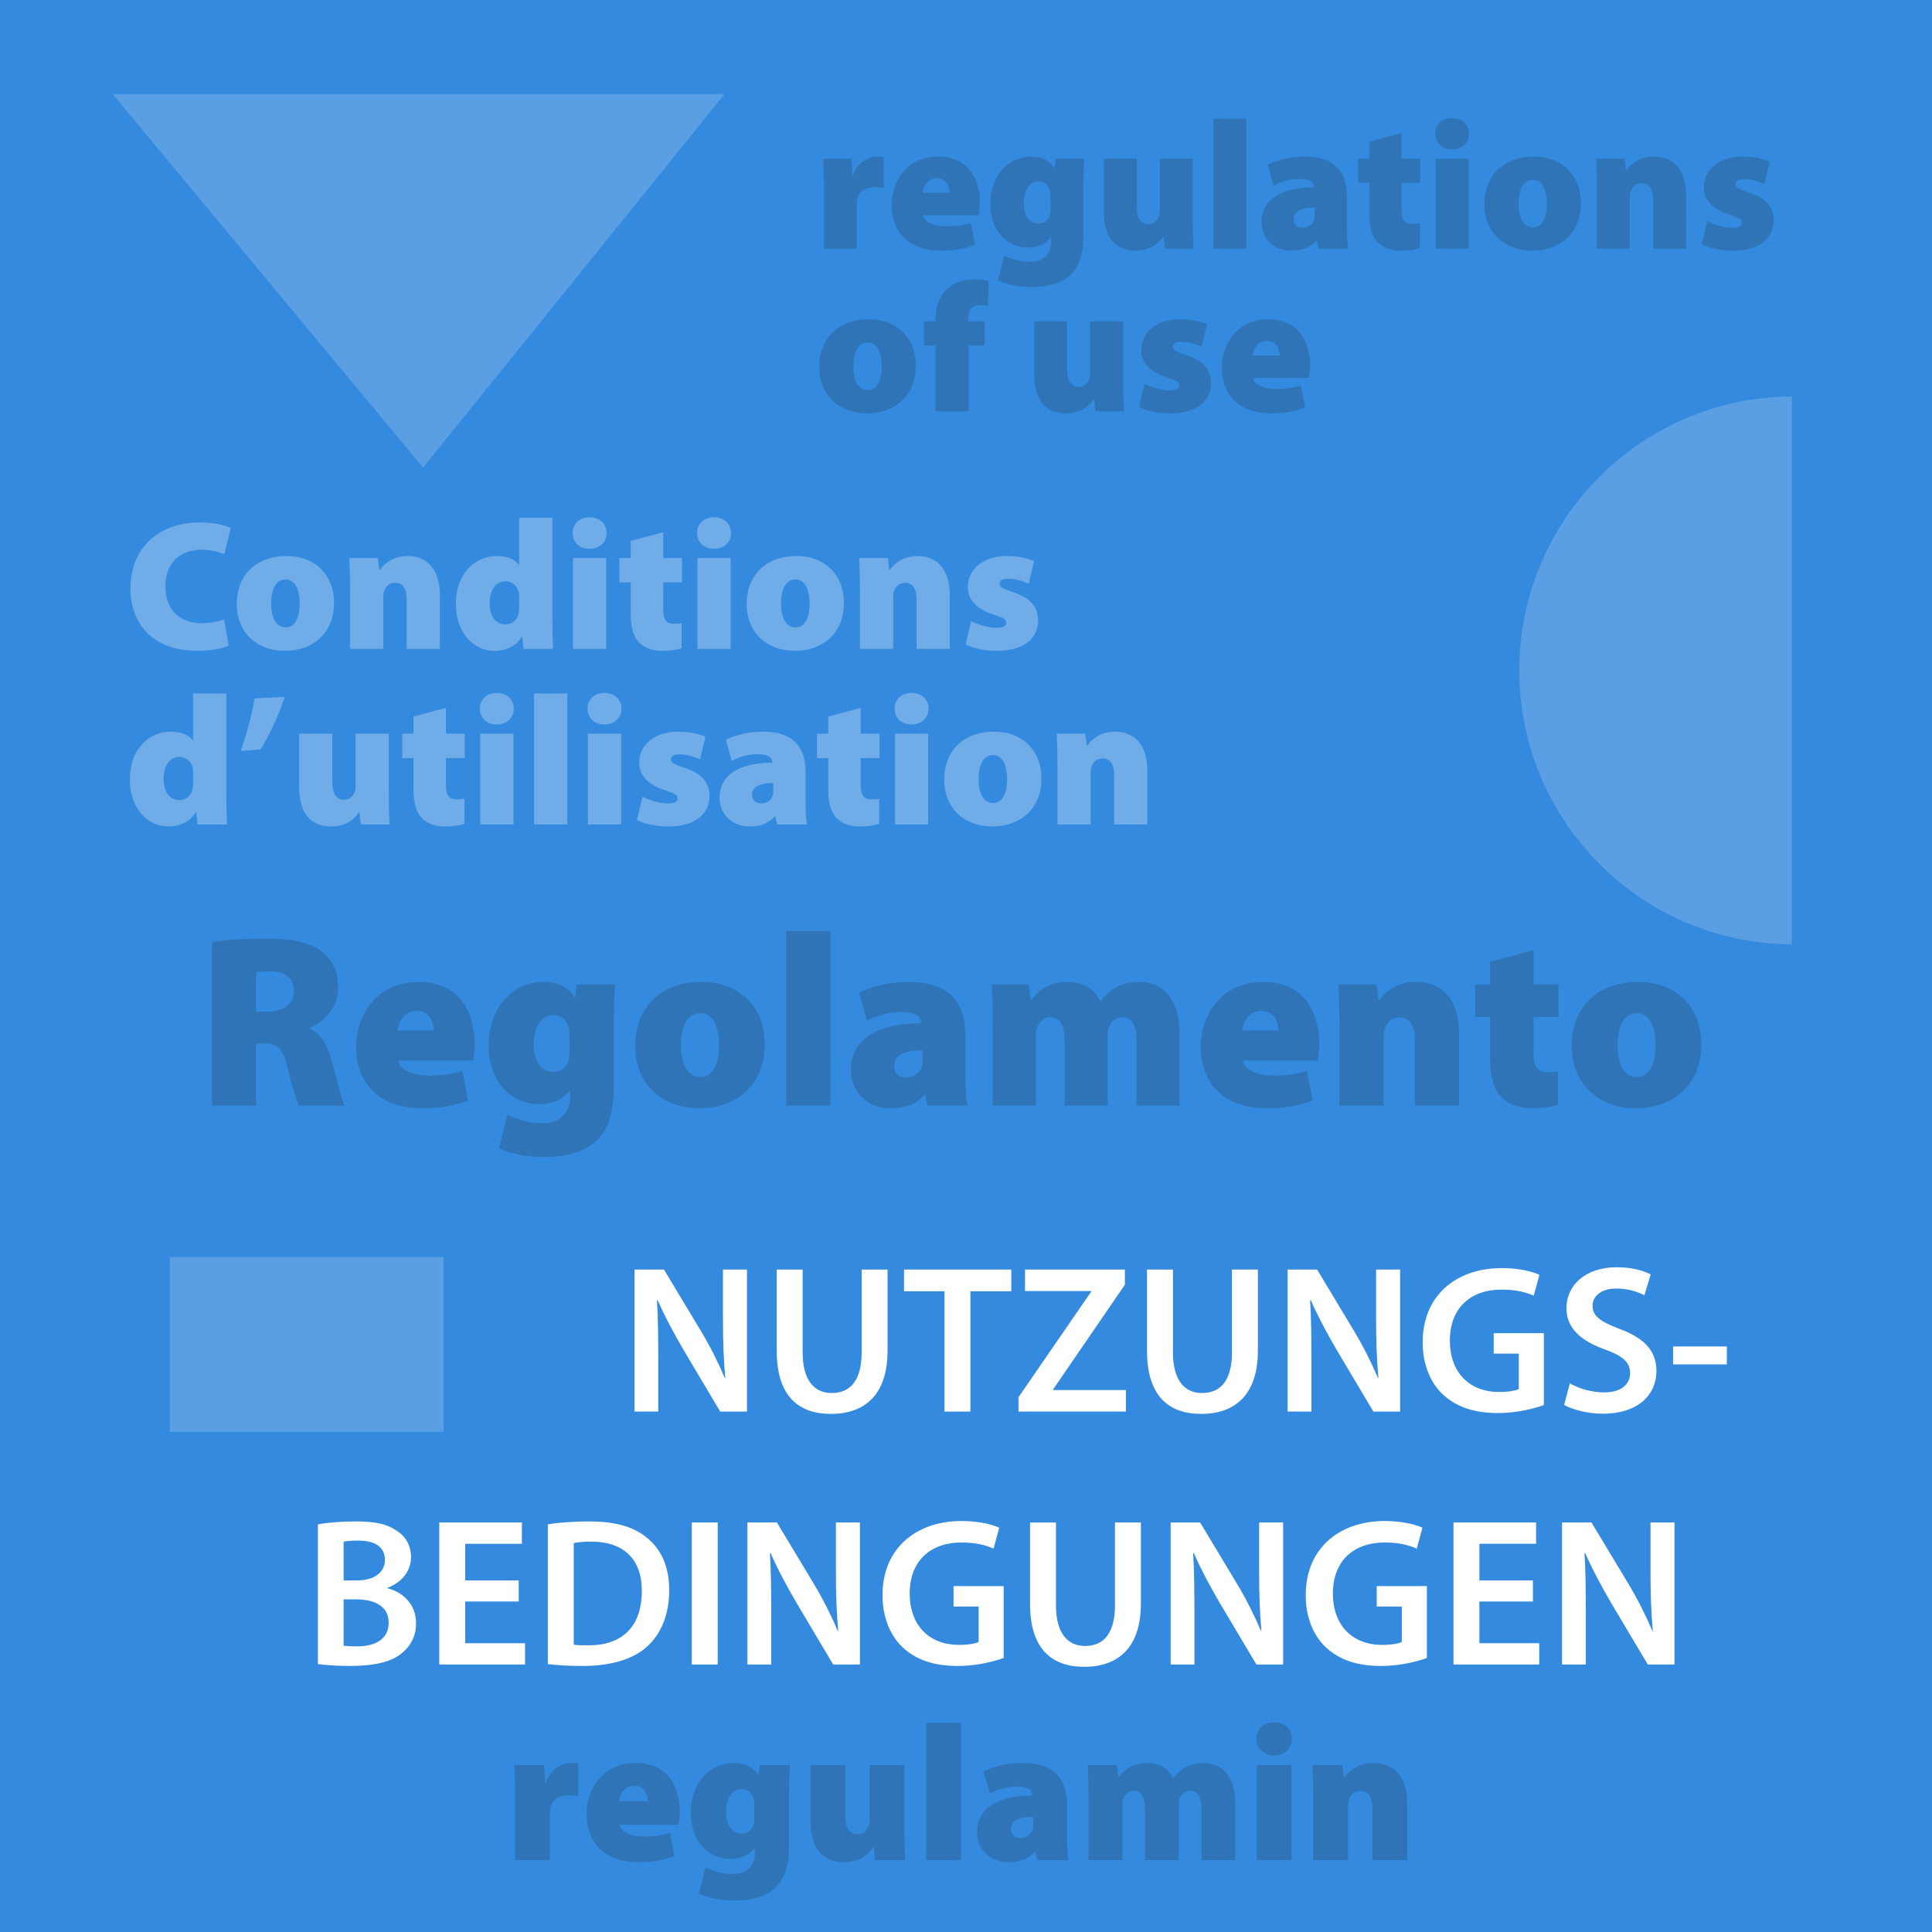 <?xml version="1.0" encoding="utf-8"?>
<!-- Generator: Adobe Illustrator 15.1.0, SVG Export Plug-In . SVG Version: 6.00 Build 0)  -->
<!DOCTYPE svg PUBLIC "-//W3C//DTD SVG 1.1//EN" "http://www.w3.org/Graphics/SVG/1.1/DTD/svg11.dtd">
<svg version="1.1" id="Warstwa_1" xmlns="http://www.w3.org/2000/svg" xmlns:xlink="http://www.w3.org/1999/xlink" x="0px" y="0px"
	 width="190px" height="190px" viewBox="0 0 190 190" enable-background="new 0 0 190 190" xml:space="preserve">
<g>
	<g id="kwadraty_4_">
		<rect fill="#338ADE" width="190" height="190"/>
	</g>
	<g id="figury_4_">
		<polygon opacity="0.2" fill="#F5F5F5" points="41.61,45.975 11.076,9.252 71.254,9.252 		"/>
		<rect x="16.693" y="123.627" opacity="0.2" fill="#F5F5F5" width="26.93" height="17.182"/>
		<path opacity="0.2" fill="#F5F5F5" d="M149.416,65.93c0-14.834,11.986-26.862,26.807-26.938v-0.215v54.296v-0.206
			C161.402,92.791,149.416,80.76,149.416,65.93"/>
	</g>
	<g opacity="0.2">
		<g>
			<path fill="#1D1D1B" d="M81.026,18.587c0-1.405-0.036-2.251-0.072-2.989h2.772l0.108,1.603h0.072
				c0.468-1.351,1.603-1.801,2.359-1.801c0.288,0,0.414,0,0.648,0.054v3.043c-0.234-0.054-0.486-0.09-0.828-0.09
				c-0.955,0-1.603,0.396-1.765,1.116c-0.036,0.162-0.054,0.343-0.054,0.559v4.375h-3.241V18.587z"/>
			<path fill="#1D1D1B" d="M90.765,21.161c0.108,0.702,1.134,1.099,2.269,1.099c0.846,0,1.639-0.091,2.431-0.343l0.414,2.161
				c-1.062,0.432-2.214,0.576-3.313,0.576c-3.115,0-4.879-1.729-4.879-4.537c0-2.071,1.333-4.718,4.591-4.718
				c2.863,0,4.087,2.106,4.087,4.537c0,0.54-0.072,1.009-0.126,1.225H90.765z M93.376,18.965c0-0.504-0.234-1.44-1.261-1.44
				c-0.954,0-1.332,0.882-1.386,1.44H93.376z"/>
			<path fill="#1D1D1B" d="M106.553,23.159c0,1.567-0.305,3.025-1.367,3.962c-1.027,0.864-2.377,1.098-3.746,1.098
				c-1.225,0-2.467-0.233-3.295-0.647l0.613-2.449c0.539,0.288,1.547,0.631,2.557,0.631c1.152,0,2.053-0.612,2.053-1.999v-0.396
				h-0.037c-0.539,0.685-1.332,0.99-2.215,0.99c-2.16,0-3.727-1.729-3.727-4.303c0-2.791,1.801-4.646,4.016-4.646
				c1.08,0,1.818,0.414,2.285,1.135h0.037l0.107-0.937h2.809c-0.053,0.54-0.09,1.314-0.09,2.736V23.159z M103.313,19.253
				c0-0.126-0.018-0.288-0.037-0.414c-0.143-0.631-0.557-1.009-1.152-1.009c-0.773,0-1.439,0.757-1.439,2.161
				c0,1.152,0.539,1.998,1.439,1.998c0.596,0,1.027-0.396,1.135-0.882c0.055-0.181,0.055-0.469,0.055-0.667V19.253z"/>
			<path fill="#1D1D1B" d="M117.299,21.431c0,1.261,0.035,2.27,0.072,3.025h-2.791l-0.145-1.17h-0.072
				c-0.324,0.485-1.098,1.368-2.682,1.368c-1.98,0-3.133-1.278-3.133-3.835v-5.222h3.24v4.699c0,1.134,0.379,1.746,1.135,1.746
				c0.611,0,0.918-0.414,1.043-0.756c0.072-0.126,0.092-0.288,0.092-0.468v-5.222h3.24V21.431z"/>
			<path fill="#1D1D1B" d="M119.33,11.673h3.24v12.783h-3.24V11.673z"/>
			<path fill="#1D1D1B" d="M132.455,22.296c0,0.882,0.035,1.71,0.143,2.16h-2.916l-0.18-0.774h-0.055
				c-0.629,0.702-1.512,0.973-2.467,0.973c-1.801,0-2.916-1.314-2.916-2.791c0-2.377,2.125-3.421,5.131-3.438v-0.072
				c0-0.36-0.27-0.756-1.439-0.756c-0.938,0-1.928,0.323-2.504,0.666l-0.576-2.071c0.576-0.288,1.838-0.792,3.674-0.792
				c3.043,0,4.105,1.692,4.105,3.907V22.296z M129.303,20.405c-1.314,0-2.07,0.378-2.07,1.152c0,0.558,0.379,0.846,0.918,0.846
				c0.469,0,0.973-0.324,1.117-0.811c0.035-0.144,0.035-0.306,0.035-0.468V20.405z"/>
			<path fill="#1D1D1B" d="M137.834,13.077v2.521h1.838v2.377h-1.838v2.538c0,1.063,0.254,1.494,1.027,1.494
				c0.379,0,0.504,0,0.773-0.071v2.467c-0.377,0.126-1.098,0.252-1.926,0.252c-0.955,0-1.746-0.343-2.215-0.811
				c-0.541-0.54-0.828-1.422-0.828-2.772v-3.097h-1.098v-2.377h1.098v-1.675L137.834,13.077z"/>
			<path fill="#1D1D1B" d="M144.459,13.148c0,0.864-0.648,1.549-1.674,1.549c-1.01,0-1.639-0.685-1.639-1.549
				c0-0.882,0.648-1.53,1.656-1.53S144.441,12.267,144.459,13.148z M141.182,24.456v-8.858h3.24v8.858H141.182z"/>
			<path fill="#1D1D1B" d="M155.477,19.937c0,3.223-2.305,4.718-4.789,4.718c-2.646,0-4.699-1.692-4.699-4.573
				c0-2.809,1.854-4.682,4.879-4.682C153.641,15.399,155.477,17.272,155.477,19.937z M149.336,20.027c0,1.313,0.434,2.34,1.441,2.34
				c0.863,0,1.35-0.918,1.35-2.34c0-1.225-0.396-2.341-1.367-2.341C149.697,17.687,149.336,18.856,149.336,20.027z"/>
			<path fill="#1D1D1B" d="M157.039,18.604c0-1.17-0.035-2.196-0.072-3.007h2.791l0.145,1.135h0.072
				c0.324-0.469,1.17-1.333,2.646-1.333c2.07,0,3.188,1.404,3.188,3.835v5.222h-3.24v-4.825c0-1.026-0.361-1.62-1.135-1.62
				c-0.631,0-0.918,0.432-1.063,0.773c-0.072,0.162-0.09,0.414-0.09,0.648v5.023h-3.242V18.604z"/>
			<path fill="#1D1D1B" d="M167.893,21.737c0.506,0.306,1.658,0.666,2.467,0.666c0.686,0,0.955-0.162,0.955-0.486
				s-0.197-0.468-1.152-0.773c-1.945-0.612-2.611-1.675-2.592-2.701c0-1.765,1.494-3.043,3.816-3.043
				c1.098,0,2.07,0.234,2.646,0.504l-0.521,2.197c-0.414-0.198-1.242-0.486-1.963-0.486c-0.559,0-0.883,0.144-0.883,0.504
				c0,0.288,0.289,0.469,1.332,0.811c1.748,0.576,2.414,1.477,2.432,2.755c0,1.692-1.314,2.971-4.051,2.971
				c-1.225,0-2.324-0.271-3.025-0.63L167.893,21.737z"/>
			<path fill="#1D1D1B" d="M90.065,35.937c0,3.223-2.305,4.718-4.789,4.718c-2.647,0-4.7-1.692-4.7-4.573
				c0-2.81,1.854-4.682,4.879-4.682C88.229,31.399,90.065,33.271,90.065,35.937z M83.925,36.026c0,1.314,0.432,2.341,1.44,2.341
				c0.864,0,1.351-0.918,1.351-2.341c0-1.224-0.396-2.34-1.369-2.34C84.285,33.687,83.925,34.856,83.925,36.026z"/>
			<path fill="#1D1D1B" d="M92.006,40.456v-6.482h-1.134v-2.376h1.134v-0.307c0-0.972,0.342-2.179,1.152-2.898
				c0.738-0.685,1.747-0.918,2.575-0.918c0.612,0,1.081,0.054,1.496,0.161l-0.072,2.485c-0.235-0.072-0.504-0.108-0.829-0.108
				c-0.703,0-1.099,0.504-1.099,1.152v0.433h1.62v2.376h-1.584v6.482H92.006z"/>
			<path fill="#1D1D1B" d="M110.459,37.431c0,1.261,0.035,2.27,0.072,3.025h-2.791l-0.145-1.17h-0.072
				c-0.324,0.485-1.098,1.368-2.682,1.368c-1.98,0-3.133-1.278-3.133-3.835v-5.222h3.24v4.699c0,1.134,0.379,1.746,1.135,1.746
				c0.611,0,0.918-0.414,1.043-0.756c0.072-0.126,0.092-0.288,0.092-0.468v-5.222h3.24V37.431z"/>
			<path fill="#1D1D1B" d="M112.563,37.737c0.504,0.306,1.656,0.666,2.467,0.666c0.684,0,0.953-0.162,0.953-0.486
				s-0.197-0.468-1.152-0.773c-1.943-0.612-2.609-1.675-2.592-2.701c0-1.765,1.494-3.043,3.816-3.043c1.1,0,2.07,0.234,2.646,0.504
				l-0.521,2.197c-0.414-0.198-1.242-0.486-1.963-0.486c-0.559,0-0.883,0.144-0.883,0.504c0,0.288,0.289,0.468,1.334,0.811
				c1.746,0.576,2.412,1.477,2.43,2.755c0,1.692-1.314,2.971-4.051,2.971c-1.225,0-2.322-0.271-3.025-0.63L112.563,37.737z"/>
			<path fill="#1D1D1B" d="M123.236,37.161c0.107,0.702,1.135,1.099,2.27,1.099c0.846,0,1.639-0.091,2.43-0.343l0.414,2.161
				c-1.063,0.432-2.215,0.576-3.313,0.576c-3.115,0-4.879-1.729-4.879-4.537c0-2.071,1.332-4.718,4.59-4.718
				c2.863,0,4.088,2.106,4.088,4.537c0,0.54-0.072,1.009-0.125,1.225H123.236z M125.848,34.965c0-0.505-0.234-1.44-1.262-1.44
				c-0.953,0-1.332,0.882-1.385,1.44H125.848z"/>
		</g>
	</g>
	<g opacity="0.2">
		<g>
			<path fill="#1D1D1B" d="M50.659,176.738c0-1.482-0.038-2.375-0.076-3.154h2.926l0.114,1.691h0.076
				c0.494-1.426,1.69-1.9,2.488-1.9c0.304,0,0.437,0,0.684,0.057v3.211c-0.247-0.057-0.513-0.095-0.874-0.095
				c-1.007,0-1.69,0.417-1.861,1.178c-0.038,0.171-0.057,0.36-0.057,0.589v4.616h-3.419V176.738z"/>
			<path fill="#1D1D1B" d="M60.937,179.454c0.114,0.741,1.197,1.159,2.394,1.159c0.893,0,1.729-0.096,2.565-0.361l0.437,2.279
				c-1.121,0.457-2.336,0.608-3.495,0.608c-3.287,0-5.148-1.823-5.148-4.787c0-2.185,1.406-4.978,4.844-4.978
				c3.021,0,4.313,2.223,4.313,4.787c0,0.57-0.076,1.064-0.133,1.292H60.937z M63.691,177.137c0-0.532-0.247-1.52-1.33-1.52
				c-1.007,0-1.406,0.931-1.463,1.52H63.691z"/>
			<path fill="#1D1D1B" d="M77.599,181.563c0,1.653-0.323,3.191-1.443,4.18c-1.083,0.912-2.508,1.158-3.952,1.158
				c-1.292,0-2.603-0.246-3.477-0.684l0.646-2.583c0.57,0.304,1.634,0.665,2.698,0.665c1.216,0,2.166-0.646,2.166-2.109v-0.418
				h-0.038c-0.57,0.723-1.406,1.045-2.336,1.045c-2.28,0-3.933-1.823-3.933-4.54c0-2.944,1.9-4.901,4.236-4.901
				c1.14,0,1.919,0.438,2.413,1.197h0.038l0.114-0.988h2.963c-0.057,0.57-0.095,1.387-0.095,2.888V181.563z M74.179,177.44
				c0-0.133-0.019-0.304-0.038-0.437c-0.152-0.665-0.589-1.064-1.216-1.064c-0.817,0-1.52,0.799-1.52,2.279
				c0,1.217,0.57,2.109,1.52,2.109c0.627,0,1.083-0.418,1.197-0.932c0.057-0.189,0.057-0.493,0.057-0.702V177.44z"/>
			<path fill="#1D1D1B" d="M88.942,179.739c0,1.329,0.038,2.394,0.076,3.191h-2.945l-0.152-1.235h-0.076
				c-0.342,0.514-1.159,1.444-2.831,1.444c-2.09,0-3.306-1.349-3.306-4.046v-5.51h3.419v4.959c0,1.196,0.399,1.842,1.197,1.842
				c0.646,0,0.969-0.437,1.102-0.798c0.076-0.133,0.095-0.304,0.095-0.493v-5.51h3.419V179.739z"/>
			<path fill="#1D1D1B" d="M91.09,169.443h3.419v13.487H91.09V169.443z"/>
			<path fill="#1D1D1B" d="M104.939,180.65c0,0.932,0.039,1.805,0.152,2.28h-3.078l-0.189-0.817h-0.057
				c-0.664,0.741-1.596,1.026-2.604,1.026c-1.898,0-3.077-1.387-3.077-2.944c0-2.508,2.241-3.609,5.415-3.629v-0.076
				c0-0.379-0.285-0.797-1.52-0.797c-0.988,0-2.033,0.342-2.641,0.702l-0.609-2.185c0.609-0.304,1.939-0.836,3.876-0.836
				c3.209,0,4.33,1.785,4.33,4.123V180.65z M101.615,178.656c-1.387,0-2.184,0.398-2.184,1.216c0,0.589,0.398,0.894,0.969,0.894
				c0.494,0,1.025-0.343,1.178-0.855c0.037-0.152,0.037-0.323,0.037-0.494V178.656z"/>
			<path fill="#1D1D1B" d="M107.051,176.756c0-1.234-0.039-2.316-0.076-3.172h2.867l0.133,1.158h0.076
				c0.342-0.455,1.16-1.367,2.756-1.367c1.195,0,2.127,0.551,2.525,1.482h0.039c0.379-0.476,0.797-0.855,1.291-1.103
				c0.475-0.247,1.025-0.38,1.652-0.38c2.014,0,3.174,1.463,3.174,4.047v5.509h-3.324v-4.996c0-1.159-0.342-1.823-1.104-1.823
				c-0.551,0-0.893,0.36-1.043,0.797c-0.076,0.19-0.096,0.494-0.096,0.684v5.339h-3.324v-5.091c0-1.045-0.324-1.729-1.084-1.729
				c-0.627,0-0.912,0.455-1.045,0.778c-0.094,0.209-0.094,0.456-0.094,0.684v5.357h-3.324V176.756z"/>
			<path fill="#1D1D1B" d="M127.057,171c0,0.912-0.684,1.635-1.768,1.635c-1.063,0-1.729-0.723-1.729-1.635
				c0-0.931,0.684-1.614,1.748-1.614S127.037,170.069,127.057,171z M123.6,182.931v-9.347h3.418v9.347H123.6z"/>
			<path fill="#1D1D1B" d="M129.146,176.756c0-1.234-0.037-2.316-0.076-3.172h2.945l0.152,1.197h0.074
				c0.344-0.494,1.236-1.406,2.793-1.406c2.186,0,3.363,1.482,3.363,4.047v5.509h-3.42v-5.091c0-1.084-0.379-1.71-1.197-1.71
				c-0.664,0-0.969,0.456-1.121,0.817c-0.074,0.17-0.094,0.436-0.094,0.684v5.3h-3.42V176.756z"/>
		</g>
	</g>
	<g opacity="0.2">
		<path fill="#1D1D1B" d="M20.851,92.646c1.233-0.194,3.096-0.339,5.272-0.339c2.491,0,4.281,0.339,5.514,1.258
			c1.04,0.798,1.62,1.959,1.62,3.555c0,2.032-1.523,3.483-2.805,3.942v0.097c1.088,0.46,1.669,1.499,2.08,2.901
			c0.508,1.67,1.04,4.039,1.354,4.668h-4.474c-0.242-0.483-0.653-1.74-1.137-3.748c-0.436-1.959-1.04-2.37-2.395-2.37H25.18v6.118
			h-4.329V92.646z M25.18,99.49h1.137c1.645,0,2.588-0.822,2.588-2.031c0-1.234-0.798-1.911-2.25-1.935
			c-0.822,0-1.257,0.048-1.475,0.097V99.49z"/>
		<path fill="#1D1D1B" d="M39.157,104.303c0.146,0.943,1.524,1.476,3.047,1.476c1.137,0,2.201-0.12,3.265-0.46l0.556,2.902
			c-1.427,0.581-2.975,0.774-4.45,0.774c-4.184,0-6.554-2.321-6.554-6.095c0-2.781,1.79-6.336,6.167-6.336
			c3.845,0,5.49,2.829,5.49,6.094c0,0.727-0.097,1.354-0.169,1.645H39.157z M42.664,101.353c0-0.677-0.314-1.935-1.693-1.935
			c-1.282,0-1.79,1.186-1.862,1.935H42.664z"/>
		<path fill="#1D1D1B" d="M60.365,106.988c0,2.104-0.411,4.063-1.838,5.32c-1.378,1.16-3.192,1.475-5.03,1.475
			c-1.645,0-3.313-0.314-4.426-0.87l0.822-3.289c0.726,0.387,2.08,0.847,3.434,0.847c1.548,0,2.757-0.822,2.757-2.686v-0.531h-0.048
			c-0.726,0.919-1.79,1.33-2.975,1.33c-2.902,0-5.006-2.322-5.006-5.78c0-3.749,2.419-6.239,5.394-6.239
			c1.451,0,2.443,0.556,3.071,1.523h0.048l0.146-1.258h3.773c-0.073,0.726-0.121,1.766-0.121,3.676V106.988z M56.012,101.739
			c0-0.169-0.024-0.387-0.048-0.556c-0.193-0.847-0.75-1.355-1.548-1.355c-1.04,0-1.935,1.017-1.935,2.902
			c0,1.549,0.726,2.686,1.935,2.686c0.798,0,1.378-0.532,1.524-1.186c0.072-0.242,0.072-0.629,0.072-0.895V101.739z"/>
		<path fill="#1D1D1B" d="M75.212,102.658c0,4.33-3.096,6.337-6.433,6.337c-3.555,0-6.313-2.273-6.313-6.144
			c0-3.772,2.491-6.287,6.554-6.287C72.746,96.564,75.212,99.079,75.212,102.658z M66.965,102.779c0,1.766,0.581,3.145,1.935,3.145
			c1.161,0,1.814-1.234,1.814-3.145c0-1.645-0.532-3.145-1.838-3.145C67.449,99.635,66.965,101.207,66.965,102.779z"/>
		<path fill="#1D1D1B" d="M77.314,91.558h4.353v17.171h-4.353V91.558z"/>
		<path fill="#1D1D1B" d="M94.944,105.826c0,1.186,0.048,2.299,0.193,2.902H91.22l-0.242-1.039h-0.073
			c-0.846,0.943-2.031,1.306-3.313,1.306c-2.418,0-3.918-1.766-3.918-3.749c0-3.192,2.854-4.595,6.893-4.619v-0.097
			c0-0.483-0.363-1.016-1.935-1.016c-1.257,0-2.588,0.435-3.362,0.895l-0.774-2.781c0.774-0.387,2.467-1.063,4.934-1.063
			c4.087,0,5.514,2.273,5.514,5.248V105.826z M90.712,103.287c-1.766,0-2.781,0.508-2.781,1.548c0,0.75,0.508,1.137,1.233,1.137
			c0.629,0,1.306-0.435,1.5-1.088c0.048-0.194,0.048-0.411,0.048-0.629V103.287z"/>
		<path fill="#1D1D1B" d="M97.627,100.869c0-1.572-0.049-2.951-0.096-4.039h3.65l0.17,1.475h0.098c0.434-0.58,1.475-1.74,3.506-1.74
			c1.523,0,2.709,0.701,3.217,1.886h0.049c0.482-0.604,1.016-1.089,1.645-1.403c0.604-0.314,1.305-0.482,2.104-0.482
			c2.564,0,4.039,1.861,4.039,5.15v7.014h-4.232v-6.36c0-1.476-0.436-2.321-1.402-2.321c-0.701,0-1.137,0.459-1.33,1.016
			c-0.098,0.242-0.121,0.629-0.121,0.871v6.795h-4.232v-6.48c0-1.331-0.412-2.201-1.379-2.201c-0.799,0-1.16,0.58-1.33,0.991
			c-0.121,0.267-0.121,0.581-0.121,0.87v6.82h-4.232V100.869z"/>
		<path fill="#1D1D1B" d="M122.221,104.303c0.145,0.943,1.523,1.476,3.047,1.476c1.137,0,2.201-0.12,3.266-0.46l0.555,2.902
			c-1.426,0.581-2.975,0.774-4.449,0.774c-4.184,0-6.555-2.321-6.555-6.095c0-2.781,1.791-6.336,6.168-6.336
			c3.846,0,5.49,2.829,5.49,6.094c0,0.727-0.098,1.354-0.17,1.645H122.221z M125.727,101.353c0-0.677-0.314-1.935-1.693-1.935
			c-1.281,0-1.789,1.186-1.861,1.935H125.727z"/>
		<path fill="#1D1D1B" d="M131.723,100.869c0-1.572-0.049-2.951-0.096-4.039h3.748l0.193,1.523h0.096
			c0.436-0.629,1.572-1.789,3.557-1.789c2.781,0,4.279,1.886,4.279,5.15v7.014h-4.352v-6.48c0-1.379-0.484-2.178-1.525-2.178
			c-0.846,0-1.232,0.581-1.426,1.041c-0.098,0.217-0.121,0.556-0.121,0.87v6.747h-4.354V100.869z"/>
		<path fill="#1D1D1B" d="M150.803,93.444v3.386h2.467v3.192h-2.467v3.41c0,1.427,0.34,2.007,1.379,2.007
			c0.508,0,0.678,0,1.041-0.096v3.313c-0.51,0.17-1.477,0.339-2.588,0.339c-1.283,0-2.348-0.46-2.977-1.089
			c-0.725-0.725-1.111-1.91-1.111-3.725v-4.159h-1.477V96.83h1.477v-2.249L150.803,93.444z"/>
		<path fill="#1D1D1B" d="M167.32,102.658c0,4.33-3.096,6.337-6.434,6.337c-3.555,0-6.313-2.273-6.313-6.144
			c0-3.772,2.492-6.287,6.555-6.287C164.854,96.564,167.32,99.079,167.32,102.658z M159.072,102.779
			c0,1.766,0.582,3.145,1.936,3.145c1.16,0,1.814-1.234,1.814-3.145c0-1.645-0.533-3.145-1.838-3.145
			C159.557,99.635,159.072,101.207,159.072,102.779z"/>
	</g>
	<g>
		<g>
			<path fill="#FFFFFF" d="M62.395,138.82v-13.967h2.901l3.605,5.988c0.933,1.555,1.741,3.17,2.383,4.684h0.042
				c-0.166-1.865-0.228-3.668-0.228-5.803v-4.869h2.362v13.967h-2.632l-3.647-6.135c-0.891-1.533-1.823-3.252-2.507-4.828
				l-0.062,0.021c0.104,1.803,0.124,3.646,0.124,5.947v4.994H62.395z"/>
			<path fill="#FFFFFF" d="M78.935,124.854v8.145c0,2.734,1.14,3.998,2.86,3.998c1.844,0,2.942-1.264,2.942-3.998v-8.145h2.549
				v7.979c0,4.309-2.217,6.215-5.574,6.215c-3.232,0-5.325-1.803-5.325-6.195v-7.998H78.935z"/>
			<path fill="#FFFFFF" d="M92.884,126.988h-3.979v-2.135h10.548v2.135h-4.021v11.832h-2.548V126.988z"/>
			<path fill="#FFFFFF" d="M100.16,137.41l7.148-10.381v-0.063h-6.506v-2.113h9.822v1.492l-7.045,10.277v0.084h7.148v2.113H100.16
				V137.41z"/>
			<path fill="#FFFFFF" d="M115.352,124.854v8.145c0,2.734,1.141,3.998,2.859,3.998c1.846,0,2.943-1.264,2.943-3.998v-8.145h2.549
				v7.979c0,4.309-2.217,6.215-5.574,6.215c-3.232,0-5.326-1.803-5.326-6.195v-7.998H115.352z"/>
			<path fill="#FFFFFF" d="M126.629,138.82v-13.967h2.9l3.605,5.988c0.932,1.555,1.74,3.17,2.383,4.684h0.041
				c-0.166-1.865-0.227-3.668-0.227-5.803v-4.869h2.361v13.967h-2.631l-3.648-6.135c-0.891-1.533-1.822-3.252-2.506-4.828
				l-0.063,0.021c0.104,1.803,0.125,3.646,0.125,5.947v4.994H126.629z"/>
			<path fill="#FFFFFF" d="M151.828,138.178c-0.891,0.332-2.631,0.787-4.496,0.787c-2.361,0-4.145-0.602-5.471-1.865
				c-1.242-1.182-1.969-3.025-1.947-5.139c0-4.414,3.15-7.252,7.771-7.252c1.719,0,3.066,0.352,3.709,0.662l-0.561,2.053
				c-0.766-0.332-1.699-0.602-3.17-0.602c-2.984,0-5.076,1.762-5.076,5.014c0,3.172,1.947,5.057,4.848,5.057
				c0.912,0,1.596-0.125,1.928-0.289v-3.482h-2.467v-2.01h4.932V138.178z"/>
			<path fill="#FFFFFF" d="M154.381,136.043c0.83,0.477,2.072,0.891,3.379,0.891c1.637,0,2.549-0.766,2.549-1.906
				c0-1.057-0.705-1.678-2.488-2.32c-2.299-0.828-3.77-2.051-3.77-4.061c0-2.279,1.906-4.021,4.932-4.021
				c1.512,0,2.631,0.332,3.355,0.705l-0.621,2.051c-0.498-0.27-1.471-0.662-2.777-0.662c-1.615,0-2.32,0.869-2.32,1.678
				c0,1.078,0.809,1.576,2.674,2.301c2.424,0.912,3.605,2.135,3.605,4.145c0,2.238-1.699,4.186-5.305,4.186
				c-1.471,0-3.006-0.414-3.771-0.871L154.381,136.043z"/>
			<path fill="#FFFFFF" d="M169.822,132.416v1.762h-5.285v-1.762H169.822z"/>
			<path fill="#FFFFFF" d="M31.263,149.914c0.808-0.166,2.279-0.291,3.709-0.291c1.886,0,3.046,0.229,4,0.891
				c0.87,0.518,1.45,1.43,1.45,2.611c0,1.285-0.808,2.465-2.321,3.025v0.041c1.472,0.373,2.818,1.533,2.818,3.461
				c0,1.242-0.539,2.217-1.347,2.881c-0.995,0.869-2.632,1.305-5.181,1.305c-1.409,0-2.486-0.104-3.129-0.186V149.914z
				 M33.791,155.426h1.306c1.761,0,2.756-0.83,2.756-2.01c0-1.307-0.995-1.908-2.611-1.908c-0.746,0-1.181,0.043-1.451,0.104
				V155.426z M33.791,161.85c0.332,0.041,0.767,0.061,1.347,0.061c1.637,0,3.087-0.621,3.087-2.342c0-1.615-1.409-2.279-3.17-2.279
				h-1.264V161.85z"/>
			<path fill="#FFFFFF" d="M51.013,157.498H45.75v4.102h5.885v2.094h-8.434v-13.967h8.123v2.094H45.75v3.605h5.263V157.498z"/>
			<path fill="#FFFFFF" d="M53.876,149.914c1.119-0.188,2.549-0.291,4.062-0.291c2.611,0,4.414,0.539,5.698,1.617
				c1.347,1.098,2.176,2.756,2.176,5.139c0,2.486-0.85,4.352-2.176,5.553c-1.388,1.264-3.605,1.906-6.32,1.906
				c-1.492,0-2.611-0.082-3.44-0.186V149.914z M56.425,161.744c0.352,0.063,0.891,0.063,1.409,0.063
				c3.315,0.021,5.284-1.803,5.284-5.346c0.021-3.088-1.761-4.85-4.952-4.85c-0.808,0-1.389,0.063-1.741,0.146V161.744z"/>
			<path fill="#FFFFFF" d="M70.582,149.727v13.967h-2.549v-13.967H70.582z"/>
			<path fill="#FFFFFF" d="M73.504,163.693v-13.967h2.901l3.605,5.988c0.933,1.555,1.741,3.17,2.383,4.684h0.042
				c-0.166-1.865-0.228-3.668-0.228-5.803v-4.869h2.362v13.967h-2.632l-3.647-6.135c-0.891-1.533-1.823-3.252-2.507-4.828
				l-0.062,0.021c0.104,1.803,0.124,3.646,0.124,5.947v4.994H73.504z"/>
			<path fill="#FFFFFF" d="M98.705,163.051c-0.891,0.332-2.631,0.787-4.496,0.787c-2.362,0-4.144-0.602-5.47-1.865
				c-1.243-1.182-1.969-3.025-1.948-5.139c0-4.414,3.149-7.252,7.771-7.252c1.719,0,3.067,0.352,3.71,0.662l-0.561,2.053
				c-0.766-0.332-1.7-0.602-3.17-0.602c-2.984,0-5.077,1.762-5.077,5.014c0,3.172,1.948,5.057,4.849,5.057
				c0.912,0,1.595-0.125,1.927-0.289v-3.482h-2.466v-2.01h4.931V163.051z"/>
			<path fill="#FFFFFF" d="M103.848,149.727v8.145c0,2.734,1.141,3.998,2.859,3.998c1.846,0,2.943-1.264,2.943-3.998v-8.145h2.549
				v7.979c0,4.309-2.217,6.215-5.574,6.215c-3.232,0-5.326-1.803-5.326-6.195v-7.998H103.848z"/>
			<path fill="#FFFFFF" d="M115.125,163.693v-13.967h2.9l3.605,5.988c0.932,1.555,1.74,3.17,2.383,4.684h0.041
				c-0.166-1.865-0.227-3.668-0.227-5.803v-4.869h2.361v13.967h-2.631l-3.648-6.135c-0.891-1.533-1.822-3.252-2.506-4.828
				l-0.063,0.021c0.104,1.803,0.125,3.646,0.125,5.947v4.994H115.125z"/>
			<path fill="#FFFFFF" d="M140.326,163.051c-0.891,0.332-2.633,0.787-4.498,0.787c-2.361,0-4.143-0.602-5.469-1.865
				c-1.244-1.182-1.969-3.025-1.949-5.139c0-4.414,3.15-7.252,7.771-7.252c1.719,0,3.066,0.352,3.709,0.662l-0.561,2.053
				c-0.766-0.332-1.699-0.602-3.17-0.602c-2.984,0-5.076,1.762-5.076,5.014c0,3.172,1.947,5.057,4.85,5.057
				c0.91,0,1.594-0.125,1.926-0.289v-3.482h-2.465v-2.01h4.932V163.051z"/>
			<path fill="#FFFFFF" d="M150.752,157.498h-5.264v4.102h5.885v2.094h-8.434v-13.967h8.123v2.094h-5.574v3.605h5.264V157.498z"/>
			<path fill="#FFFFFF" d="M153.615,163.693v-13.967h2.9l3.605,5.988c0.932,1.555,1.74,3.17,2.383,4.684h0.041
				c-0.166-1.865-0.227-3.668-0.227-5.803v-4.869h2.361v13.967h-2.631l-3.648-6.135c-0.891-1.533-1.822-3.252-2.506-4.828
				l-0.063,0.021c0.104,1.803,0.125,3.646,0.125,5.947v4.994H153.615z"/>
		</g>
	</g>
	<g opacity="0.3">
		<path fill="#FFFFFF" d="M22.494,63.499c-0.472,0.218-1.615,0.509-3.084,0.509c-4.572,0-6.586-2.867-6.586-6.114
			c0-4.318,3.157-6.514,6.804-6.514c1.415,0,2.558,0.272,3.066,0.545l-0.635,2.576c-0.544-0.218-1.288-0.436-2.268-0.436
			c-1.887,0-3.52,1.106-3.52,3.61c0,2.231,1.324,3.61,3.574,3.61c0.798,0,1.687-0.163,2.195-0.363L22.494,63.499z"/>
		<path fill="#FFFFFF" d="M32.849,59.254c0,3.248-2.322,4.754-4.826,4.754c-2.667,0-4.735-1.706-4.735-4.608
			c0-2.83,1.869-4.718,4.917-4.718C30.999,54.682,32.849,56.569,32.849,59.254z M26.663,59.345c0,1.324,0.436,2.358,1.451,2.358
			c0.871,0,1.361-0.925,1.361-2.358c0-1.233-0.399-2.358-1.379-2.358C27.025,56.986,26.663,58.165,26.663,59.345z"/>
		<path fill="#FFFFFF" d="M34.424,57.911c0-1.179-0.037-2.213-0.073-3.029h2.812l0.146,1.143h0.072
			c0.327-0.472,1.179-1.343,2.667-1.343c2.086,0,3.211,1.416,3.211,3.865v5.261h-3.266v-4.862c0-1.034-0.363-1.633-1.143-1.633
			c-0.635,0-0.925,0.436-1.07,0.78c-0.073,0.163-0.091,0.417-0.091,0.653v5.062h-3.266V57.911z"/>
		<path fill="#FFFFFF" d="M54.323,50.927v10.051c0,1.106,0.036,2.231,0.072,2.83h-2.903l-0.127-1.215h-0.036
			c-0.599,1.016-1.669,1.415-2.703,1.415c-2.068,0-3.792-1.797-3.792-4.608c-0.018-2.994,1.887-4.718,3.991-4.718
			c0.98,0,1.796,0.291,2.195,0.854h0.036v-4.608H54.323z M51.057,58.728c0-0.127,0-0.271-0.018-0.417
			c-0.127-0.617-0.617-1.143-1.306-1.143c-1.088,0-1.579,0.979-1.579,2.158c0,1.361,0.671,2.087,1.579,2.087
			c0.653,0,1.161-0.472,1.27-1.07c0.036-0.182,0.054-0.399,0.054-0.599V58.728z"/>
		<path fill="#FFFFFF" d="M59.652,52.414c0,0.871-0.653,1.561-1.687,1.561c-1.016,0-1.651-0.689-1.651-1.561
			c0-0.889,0.653-1.542,1.669-1.542S59.634,51.525,59.652,52.414z M56.351,63.808v-8.926h3.266v8.926H56.351z"/>
		<path fill="#FFFFFF" d="M65.22,52.342v2.54h1.85v2.395h-1.85v2.559c0,1.07,0.254,1.506,1.034,1.506c0.381,0,0.508,0,0.78-0.073
			v2.486c-0.381,0.127-1.106,0.254-1.941,0.254c-0.961,0-1.76-0.345-2.231-0.816c-0.544-0.545-0.834-1.434-0.834-2.794v-3.121H60.92
			v-2.395h1.107v-1.688L65.22,52.342z"/>
		<path fill="#FFFFFF" d="M71.894,52.414c0,0.871-0.653,1.561-1.687,1.561c-1.016,0-1.651-0.689-1.651-1.561
			c0-0.889,0.653-1.542,1.669-1.542S71.876,51.525,71.894,52.414z M68.592,63.808v-8.926h3.266v8.926H68.592z"/>
		<path fill="#FFFFFF" d="M82.995,59.254c0,3.248-2.322,4.754-4.826,4.754c-2.667,0-4.735-1.706-4.735-4.608
			c0-2.83,1.869-4.718,4.917-4.718C81.145,54.682,82.995,56.569,82.995,59.254z M76.809,59.345c0,1.324,0.436,2.358,1.451,2.358
			c0.871,0,1.361-0.925,1.361-2.358c0-1.233-0.399-2.358-1.379-2.358C77.171,56.986,76.809,58.165,76.809,59.345z"/>
		<path fill="#FFFFFF" d="M84.57,57.911c0-1.179-0.037-2.213-0.073-3.029h2.812l0.146,1.143h0.072
			c0.327-0.472,1.179-1.343,2.667-1.343c2.086,0,3.211,1.416,3.211,3.865v5.261H90.14v-4.862c0-1.034-0.363-1.633-1.143-1.633
			c-0.635,0-0.925,0.436-1.07,0.78c-0.073,0.163-0.091,0.417-0.091,0.653v5.062H84.57V57.911z"/>
		<path fill="#FFFFFF" d="M95.506,61.068c0.508,0.309,1.67,0.671,2.486,0.671c0.689,0,0.961-0.163,0.961-0.489
			c0-0.327-0.199-0.472-1.16-0.78c-1.96-0.617-2.632-1.688-2.613-2.722c0-1.778,1.505-3.066,3.846-3.066
			c1.107,0,2.088,0.236,2.668,0.509l-0.527,2.213c-0.416-0.199-1.252-0.489-1.977-0.489c-0.563,0-0.889,0.145-0.889,0.508
			c0,0.29,0.289,0.472,1.342,0.816c1.76,0.58,2.432,1.487,2.449,2.775c0,1.706-1.324,2.994-4.082,2.994
			c-1.234,0-2.34-0.272-3.048-0.636L95.506,61.068z"/>
		<path fill="#FFFFFF" d="M22.258,68.199v10.052c0,1.106,0.036,2.231,0.072,2.83h-2.903L19.3,79.865h-0.036
			c-0.599,1.016-1.669,1.415-2.704,1.415c-2.068,0-3.792-1.796-3.792-4.608c-0.018-2.993,1.887-4.717,3.991-4.717
			c0.98,0,1.796,0.29,2.195,0.853h0.036v-4.608H22.258z M18.992,76.001c0-0.127,0-0.272-0.018-0.417
			c-0.127-0.617-0.617-1.144-1.306-1.144c-1.088,0-1.579,0.979-1.579,2.159c0,1.36,0.671,2.086,1.579,2.086
			c0.653,0,1.161-0.472,1.27-1.07c0.036-0.181,0.054-0.398,0.054-0.599V76.001z"/>
		<path fill="#FFFFFF" d="M28.005,68.526c-0.617,1.868-1.415,3.574-2.377,5.17l-1.959,0.164c0.617-1.76,1.089-3.466,1.361-5.171
			L28.005,68.526z"/>
		<path fill="#FFFFFF" d="M38.235,78.033c0,1.27,0.036,2.285,0.072,3.048h-2.812l-0.145-1.18h-0.073
			c-0.327,0.49-1.106,1.379-2.703,1.379c-1.996,0-3.157-1.288-3.157-3.864v-5.262h3.266v4.735c0,1.144,0.381,1.76,1.143,1.76
			c0.617,0,0.925-0.417,1.052-0.762c0.072-0.127,0.09-0.29,0.09-0.472v-5.262h3.266V78.033z"/>
		<path fill="#FFFFFF" d="M43.856,69.614v2.54h1.85v2.396h-1.85v2.558c0,1.07,0.254,1.506,1.034,1.506c0.381,0,0.508,0,0.78-0.072
			v2.485c-0.381,0.127-1.106,0.254-1.941,0.254c-0.961,0-1.76-0.345-2.231-0.816c-0.544-0.544-0.834-1.434-0.834-2.794v-3.12h-1.107
			v-2.396h1.107v-1.687L43.856,69.614z"/>
		<path fill="#FFFFFF" d="M50.529,69.688c0,0.87-0.653,1.56-1.687,1.56c-1.016,0-1.651-0.689-1.651-1.56
			c0-0.89,0.653-1.542,1.669-1.542S50.511,68.798,50.529,69.688z M47.228,81.081v-8.927h3.266v8.927H47.228z"/>
		<path fill="#FFFFFF" d="M52.523,68.199h3.266v12.882h-3.266V68.199z"/>
		<path fill="#FFFFFF" d="M61.121,69.688c0,0.87-0.653,1.56-1.687,1.56c-1.016,0-1.651-0.689-1.651-1.56
			c0-0.89,0.653-1.542,1.669-1.542S61.103,68.798,61.121,69.688z M57.819,81.081v-8.927h3.266v8.927H57.819z"/>
		<path fill="#FFFFFF" d="M63.187,78.341c0.508,0.309,1.669,0.672,2.486,0.672c0.689,0,0.961-0.163,0.961-0.49
			c0-0.326-0.2-0.472-1.161-0.78c-1.959-0.616-2.631-1.687-2.612-2.721c0-1.778,1.506-3.066,3.846-3.066
			c1.106,0,2.086,0.235,2.667,0.508l-0.526,2.214c-0.417-0.2-1.252-0.49-1.978-0.49c-0.563,0-0.889,0.146-0.889,0.508
			c0,0.29,0.291,0.472,1.343,0.816c1.76,0.581,2.431,1.488,2.449,2.776c0,1.705-1.324,2.993-4.082,2.993
			c-1.234,0-2.34-0.272-3.048-0.635L63.187,78.341z"/>
		<path fill="#FFFFFF" d="M79.222,78.903c0,0.89,0.036,1.724,0.145,2.178h-2.939l-0.182-0.78h-0.054
			c-0.635,0.707-1.524,0.979-2.485,0.979c-1.814,0-2.939-1.324-2.939-2.813c0-2.395,2.141-3.446,5.171-3.465v-0.072
			c0-0.363-0.272-0.763-1.452-0.763c-0.943,0-1.941,0.327-2.521,0.672l-0.581-2.087c0.581-0.29,1.85-0.798,3.701-0.798
			c3.066,0,4.137,1.705,4.137,3.937V78.903z M76.047,76.999c-1.325,0-2.086,0.381-2.086,1.161c0,0.563,0.381,0.853,0.925,0.853
			c0.472,0,0.979-0.327,1.125-0.816c0.037-0.146,0.037-0.309,0.037-0.472V76.999z"/>
		<path fill="#FFFFFF" d="M84.644,69.614v2.54h1.85v2.396h-1.85v2.558c0,1.07,0.254,1.506,1.034,1.506c0.381,0,0.508,0,0.78-0.072
			v2.485c-0.381,0.127-1.106,0.254-1.941,0.254c-0.961,0-1.76-0.345-2.231-0.816c-0.544-0.544-0.834-1.434-0.834-2.794v-3.12h-1.107
			v-2.396h1.107v-1.687L84.644,69.614z"/>
		<path fill="#FFFFFF" d="M91.317,69.688c0,0.87-0.653,1.56-1.687,1.56c-1.016,0-1.651-0.689-1.651-1.56
			c0-0.89,0.653-1.542,1.669-1.542S91.299,68.798,91.317,69.688z M88.016,81.081v-8.927h3.266v8.927H88.016z"/>
		<path fill="#FFFFFF" d="M102.42,76.527c0,3.247-2.322,4.753-4.826,4.753c-2.667,0-4.736-1.705-4.736-4.608
			c0-2.83,1.869-4.717,4.917-4.717C100.568,71.955,102.42,73.842,102.42,76.527z M96.232,76.618c0,1.324,0.436,2.358,1.452,2.358
			c0.871,0,1.361-0.926,1.361-2.358c0-1.234-0.398-2.359-1.379-2.359C96.595,74.259,96.232,75.438,96.232,76.618z"/>
		<path fill="#FFFFFF" d="M103.994,75.185c0-1.18-0.037-2.214-0.072-3.03h2.811l0.146,1.144h0.072
			c0.326-0.472,1.18-1.343,2.666-1.343c2.088,0,3.213,1.415,3.213,3.864v5.262h-3.266v-4.862c0-1.034-0.363-1.633-1.145-1.633
			c-0.635,0-0.924,0.436-1.07,0.78c-0.072,0.163-0.09,0.417-0.09,0.652v5.063h-3.266V75.185z"/>
	</g>
</g>
</svg>
